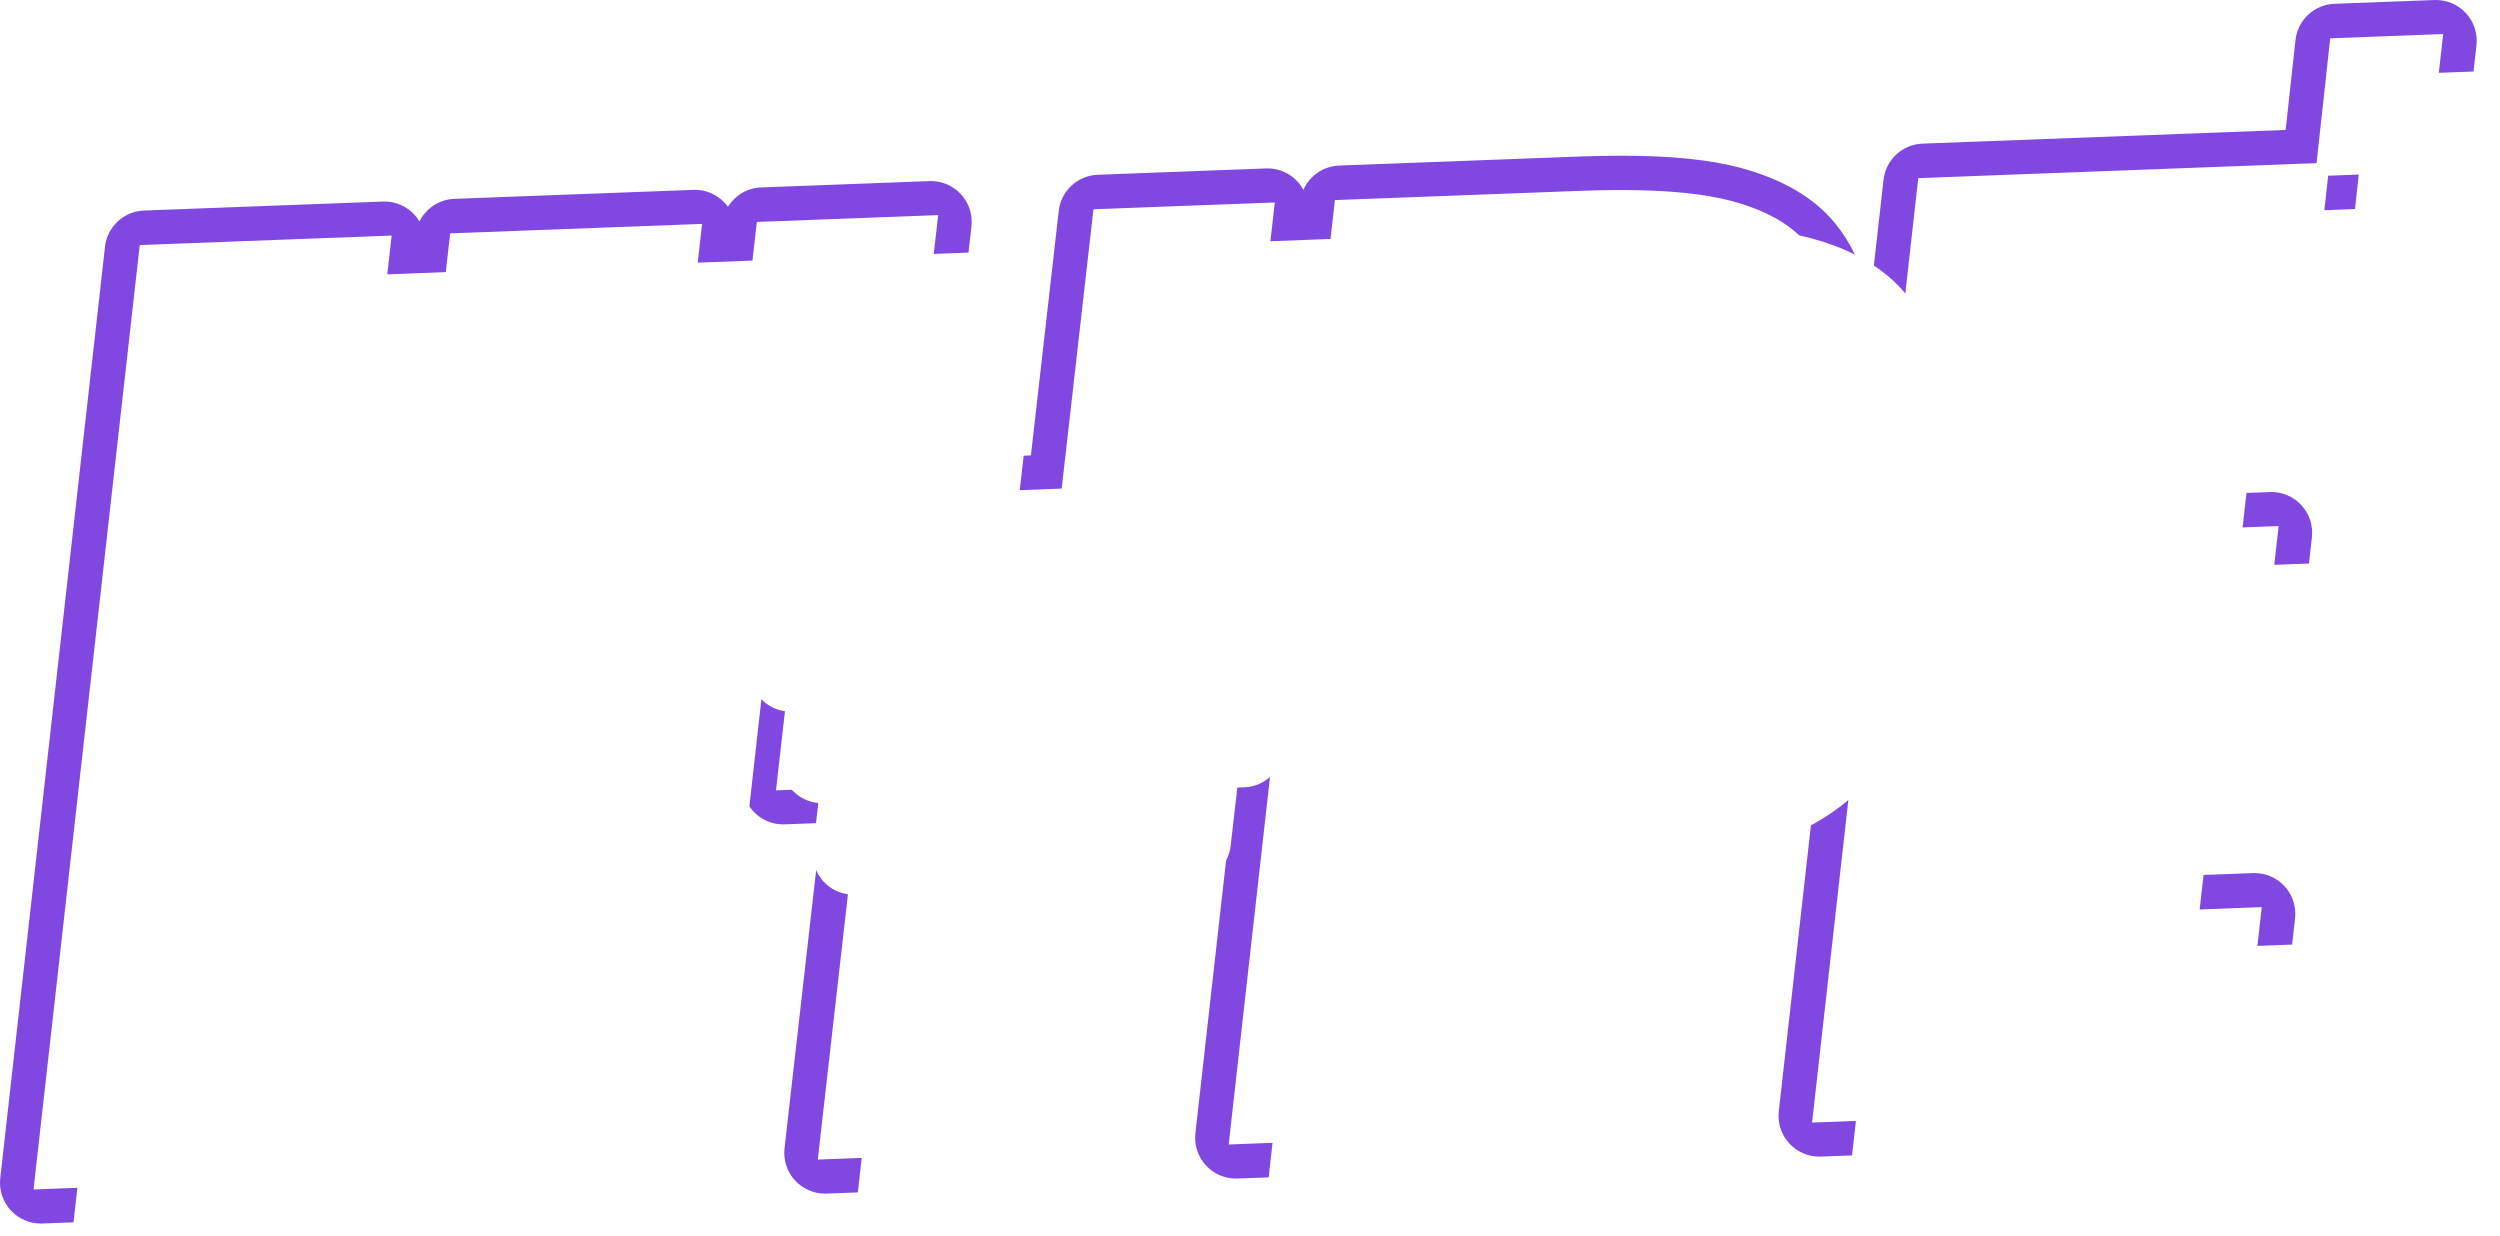 <?xml version="1.0" encoding="utf-8"?>
<svg xmlns="http://www.w3.org/2000/svg" fill="none" height="100%" overflow="visible" preserveAspectRatio="none" style="display: block;" viewBox="0 0 89 44" width="100%">
<path d="M33.141 6.446C33.123 6.446 33.105 6.447 33.087 6.447L27.095 6.673C26.597 6.691 26.161 6.961 25.914 7.362C25.879 7.314 25.842 7.267 25.801 7.222C25.525 6.926 25.14 6.758 24.737 6.758C24.719 6.758 24.7 6.759 24.682 6.759L16.177 7.079C15.634 7.1 15.164 7.419 14.932 7.882C14.881 7.795 14.819 7.713 14.75 7.638C14.474 7.342 14.089 7.174 13.686 7.174C13.668 7.174 13.649 7.174 13.631 7.175L5.126 7.495C4.408 7.522 3.818 8.07 3.738 8.784L0.009 41.944C-0.038 42.364 0.1 42.784 0.388 43.094C0.663 43.39 1.049 43.558 1.452 43.558C1.47 43.558 1.488 43.557 1.506 43.557L2.617 43.515L2.755 42.286L1.194 42.345L4.975 8.724L13.943 8.386L13.788 9.766L15.87 9.688L16.026 8.308L24.728 7.981L24.994 7.971L24.839 9.351L26.787 9.277L26.921 8.097L26.944 7.901L33.399 7.658L33.242 9.039L34.478 8.992L34.583 8.062C34.631 7.641 34.493 7.221 34.206 6.911C33.93 6.614 33.544 6.446 33.141 6.446ZM80.262 31.081C80.243 31.081 80.225 31.081 80.207 31.082L78.446 31.148L78.308 32.377L80.519 32.293L80.364 33.673L81.599 33.627L81.704 32.695C81.751 32.275 81.613 31.855 81.326 31.545C81.05 31.249 80.665 31.081 80.262 31.081ZM80.862 17.516C80.844 17.516 80.825 17.516 80.807 17.517L79.975 17.548L79.837 18.776L81.119 18.728L80.964 20.108L82.199 20.062L82.304 19.13C82.351 18.71 82.213 18.29 81.925 17.98C81.65 17.683 81.265 17.516 80.862 17.516ZM87.783 0.464C87.508 0.168 87.122 0 86.719 0C86.701 0 86.683 0 86.665 0.001L83.108 0.135C82.388 0.162 81.798 0.712 81.719 1.427L81.369 4.626L68.442 5.113C67.724 5.14 67.134 5.687 67.054 6.401L66.71 9.454C67.147 9.744 67.523 10.074 67.829 10.449L68.268 6.538L68.29 6.342L82.469 5.808L82.956 1.364L86.977 1.212L86.822 2.592L88.057 2.546L88.162 1.614C88.209 1.194 88.071 0.774 87.783 0.464ZM65.801 28.481C65.405 28.816 64.962 29.118 64.469 29.382L63.325 39.562C63.278 39.982 63.416 40.401 63.703 40.711C63.979 41.008 64.364 41.175 64.767 41.175C64.785 41.175 64.804 41.175 64.822 41.174L65.933 41.132L66.071 39.904L64.51 39.963L65.801 28.481ZM29.05 29.305L29.131 28.587C28.777 28.554 28.445 28.392 28.201 28.129C28.196 28.124 28.193 28.119 28.189 28.115L27.625 28.136L27.945 25.32C27.628 25.276 27.332 25.128 27.106 24.896L26.678 28.702C26.72 28.765 26.766 28.827 26.819 28.884C27.094 29.18 27.48 29.348 27.883 29.348C27.901 29.348 27.919 29.348 27.938 29.347L29.05 29.305ZM64.453 8.475C65.037 8.631 65.565 8.829 66.037 9.064C65.843 8.664 65.608 8.292 65.329 7.95C64.587 7.038 63.45 6.373 61.95 5.972C60.869 5.683 59.479 5.543 57.699 5.543C57.24 5.543 56.748 5.553 56.239 5.572L47.673 5.894C47.106 5.916 46.62 6.262 46.401 6.759C46.343 6.652 46.273 6.551 46.189 6.46C45.914 6.163 45.528 5.995 45.125 5.995C45.107 5.995 45.089 5.996 45.07 5.996L39.078 6.222C38.361 6.249 37.772 6.795 37.691 7.508L36.701 16.212L36.449 16.221C36.447 16.221 36.445 16.222 36.443 16.222L36.303 17.45L37.796 17.394L38.927 7.45L45.383 7.208L45.226 8.588L47.366 8.507L47.522 7.123L56.285 6.793C56.781 6.774 57.253 6.765 57.7 6.765C59.348 6.766 60.655 6.892 61.634 7.153C62.251 7.318 62.79 7.529 63.249 7.789C63.554 7.963 63.822 8.161 64.055 8.379C64.192 8.409 64.325 8.441 64.453 8.475ZM30.187 31.836C29.858 31.79 29.551 31.634 29.322 31.387C29.209 31.265 29.12 31.125 29.055 30.976L27.929 40.877C27.881 41.298 28.019 41.718 28.306 42.028C28.582 42.325 28.968 42.493 29.371 42.493C29.389 42.493 29.407 42.493 29.426 42.492L30.538 42.45L30.677 41.222L29.113 41.281L30.187 31.836ZM45.212 27.659C44.968 27.878 44.649 28.015 44.299 28.029L44.048 28.038L43.812 30.113C43.791 30.301 43.733 30.477 43.648 30.635L42.556 40.343C42.509 40.763 42.647 41.183 42.935 41.493C43.21 41.789 43.596 41.957 43.999 41.957C44.017 41.957 44.035 41.956 44.053 41.956L45.164 41.914L45.302 40.685L43.741 40.744L45.212 27.659ZM82.746 7.483L83.838 7.442L83.972 6.214L82.884 6.255L82.746 7.483Z" fill="#8048E1" id="Vector"/>
</svg>